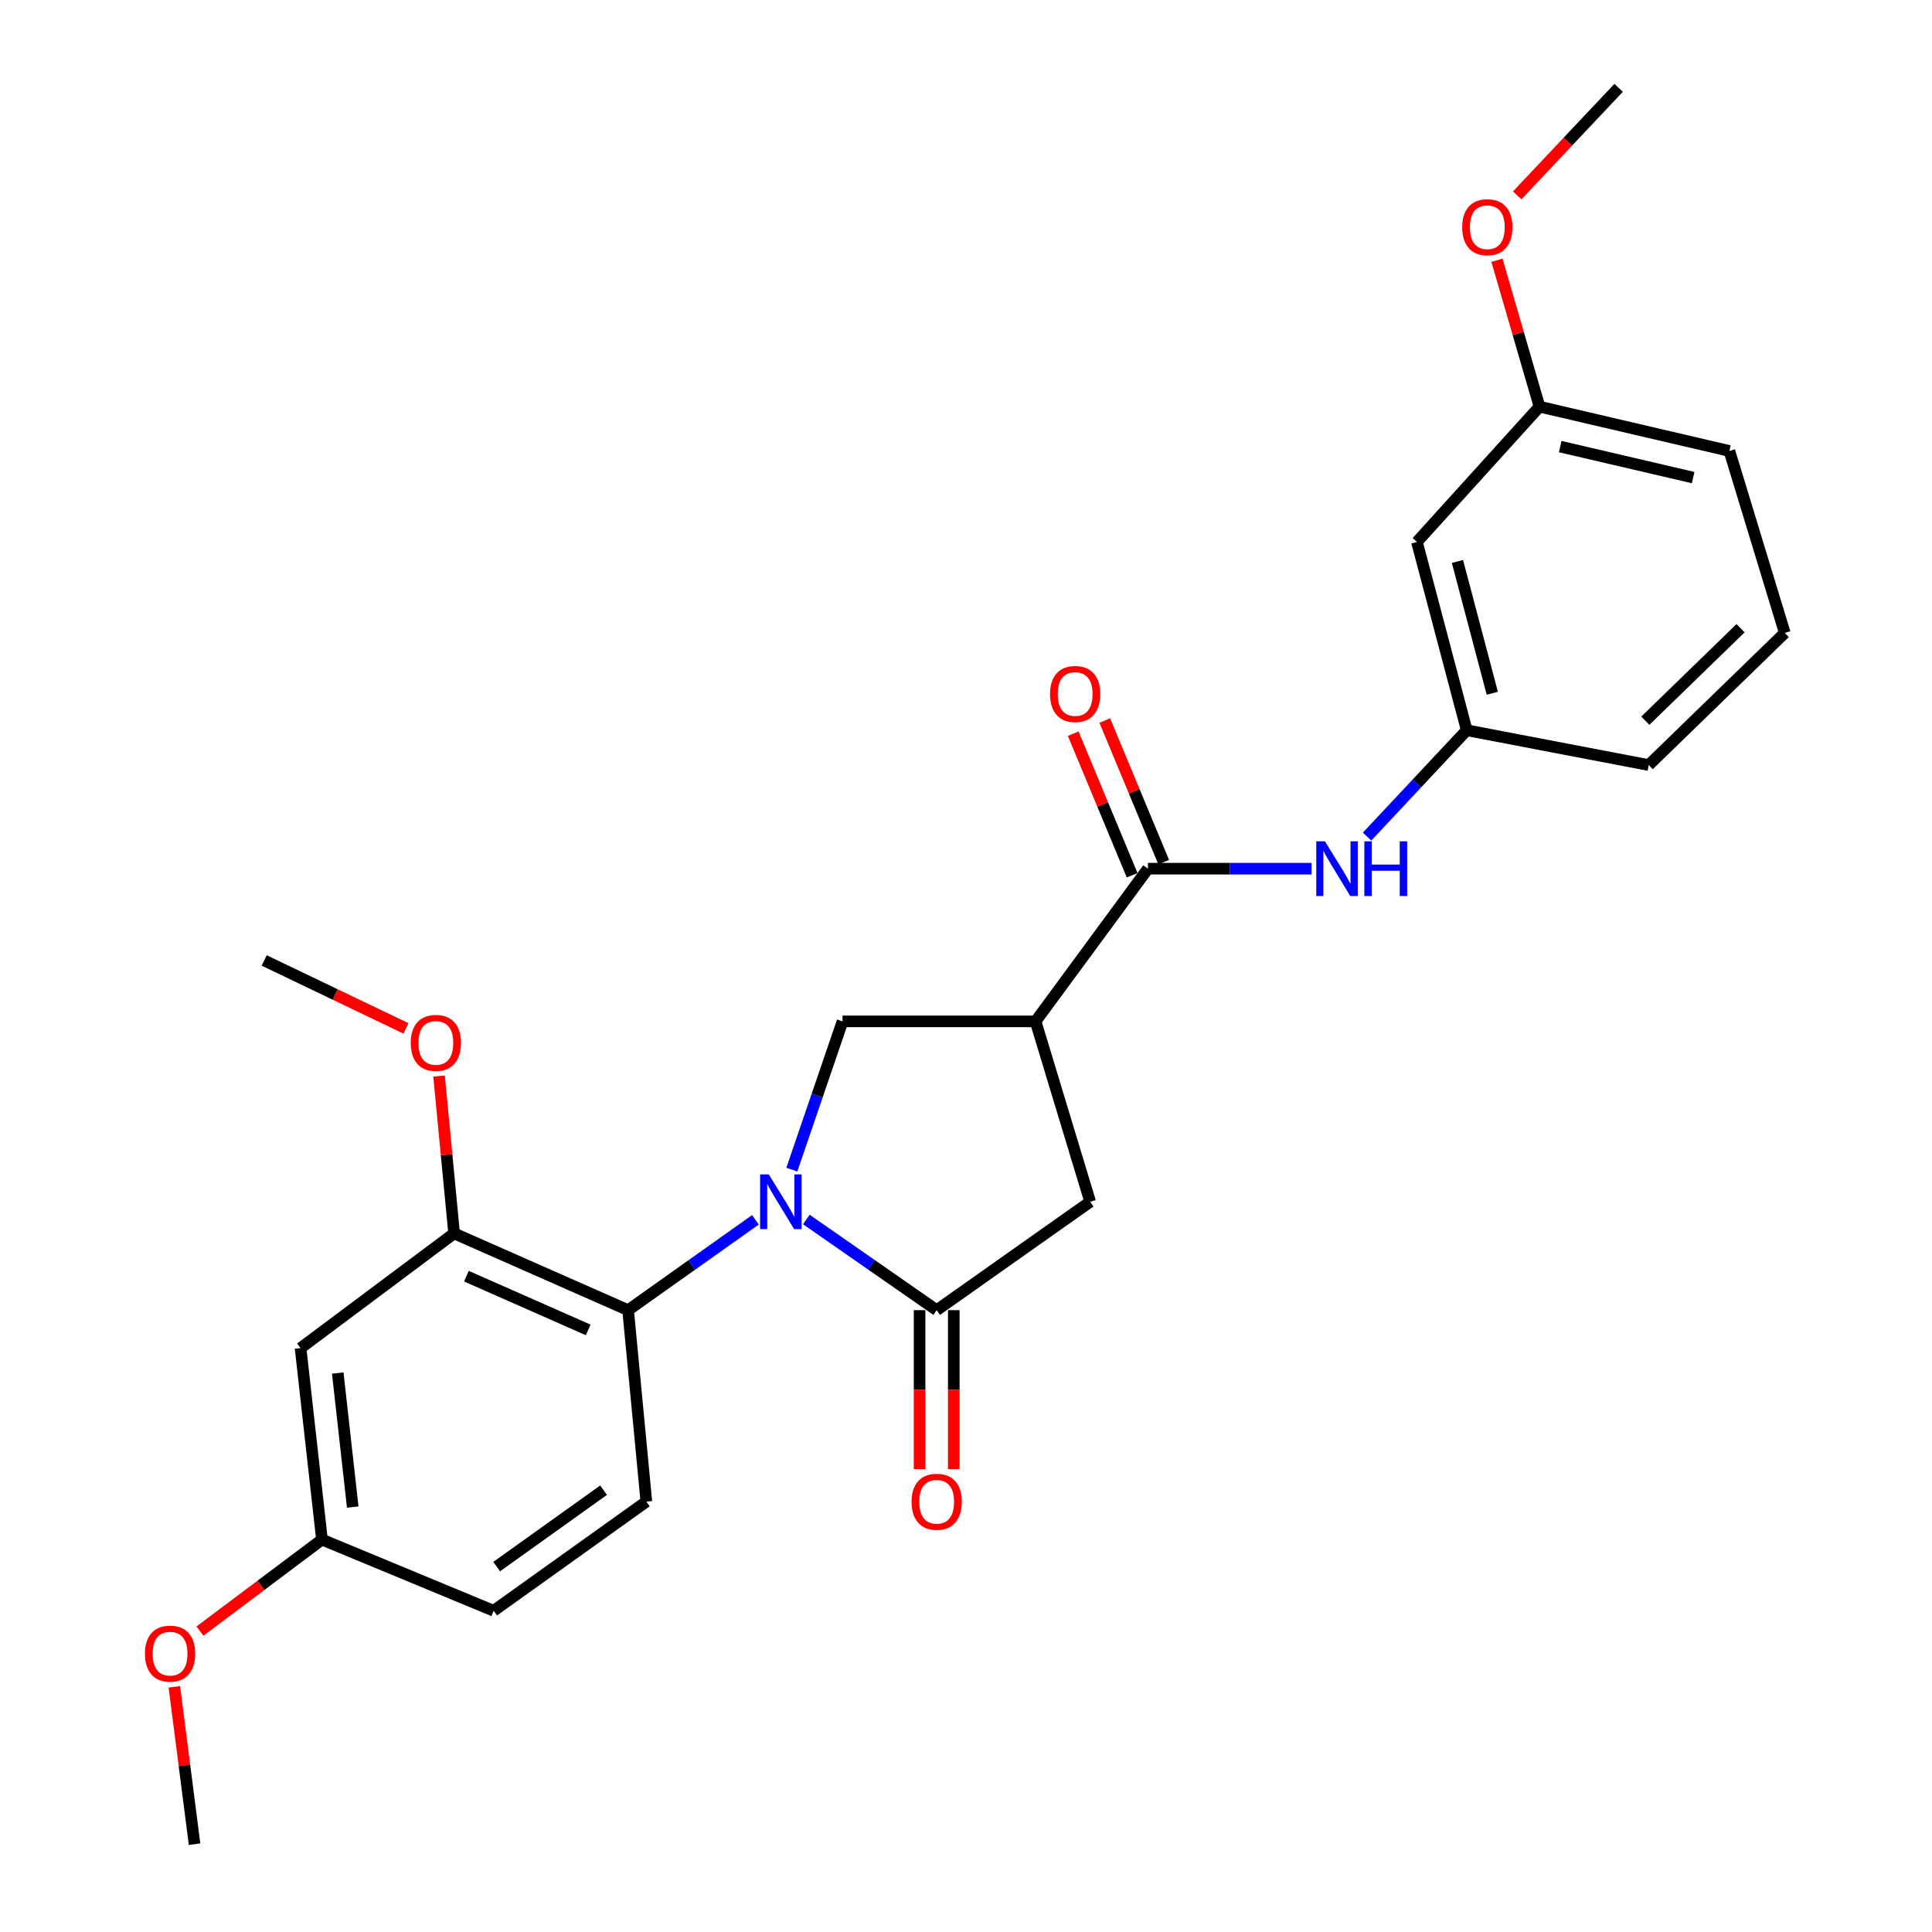 <?xml version='1.0' encoding='iso-8859-1'?>
<svg version='1.1' baseProfile='full'
              xmlns='http://www.w3.org/2000/svg'
                      xmlns:rdkit='http://www.rdkit.org/xml'
                      xmlns:xlink='http://www.w3.org/1999/xlink'
                  xml:space='preserve'
width='1000px' height='1000px' viewBox='0 0 1000 1000'>
<!-- END OF HEADER -->
<rect style='opacity:1.0;fill:#FFFFFF;stroke:none' width='1000' height='1000' x='0' y='0'> </rect>
<path class='bond-0' d='M 417.362,631.21 L 451.094,654.675' style='fill:none;fill-rule:evenodd;stroke:#0000FF;stroke-width:6px;stroke-linecap:butt;stroke-linejoin:miter;stroke-opacity:1' />
<path class='bond-0' d='M 451.094,654.675 L 484.827,678.14' style='fill:none;fill-rule:evenodd;stroke:#000000;stroke-width:6px;stroke-linecap:butt;stroke-linejoin:miter;stroke-opacity:1' />
<path class='bond-2' d='M 391.001,631.372 L 358.053,654.756' style='fill:none;fill-rule:evenodd;stroke:#0000FF;stroke-width:6px;stroke-linecap:butt;stroke-linejoin:miter;stroke-opacity:1' />
<path class='bond-2' d='M 358.053,654.756 L 325.105,678.14' style='fill:none;fill-rule:evenodd;stroke:#000000;stroke-width:6px;stroke-linecap:butt;stroke-linejoin:miter;stroke-opacity:1' />
<path class='bond-3' d='M 409.852,605.403 L 422.975,567.031' style='fill:none;fill-rule:evenodd;stroke:#0000FF;stroke-width:6px;stroke-linecap:butt;stroke-linejoin:miter;stroke-opacity:1' />
<path class='bond-3' d='M 422.975,567.031 L 436.098,528.66' style='fill:none;fill-rule:evenodd;stroke:#000000;stroke-width:6px;stroke-linecap:butt;stroke-linejoin:miter;stroke-opacity:1' />
<path class='bond-5' d='M 484.827,678.14 L 564.27,622.03' style='fill:none;fill-rule:evenodd;stroke:#000000;stroke-width:6px;stroke-linecap:butt;stroke-linejoin:miter;stroke-opacity:1' />
<path class='bond-10' d='M 475.982,678.14 L 475.982,719.287' style='fill:none;fill-rule:evenodd;stroke:#000000;stroke-width:6px;stroke-linecap:butt;stroke-linejoin:miter;stroke-opacity:1' />
<path class='bond-10' d='M 475.982,719.287 L 475.982,760.433' style='fill:none;fill-rule:evenodd;stroke:#FF0000;stroke-width:6px;stroke-linecap:butt;stroke-linejoin:miter;stroke-opacity:1' />
<path class='bond-10' d='M 493.673,678.14 L 493.673,719.287' style='fill:none;fill-rule:evenodd;stroke:#000000;stroke-width:6px;stroke-linecap:butt;stroke-linejoin:miter;stroke-opacity:1' />
<path class='bond-10' d='M 493.673,719.287 L 493.673,760.433' style='fill:none;fill-rule:evenodd;stroke:#FF0000;stroke-width:6px;stroke-linecap:butt;stroke-linejoin:miter;stroke-opacity:1' />
<path class='bond-1' d='M 536.004,528.66 L 436.098,528.66' style='fill:none;fill-rule:evenodd;stroke:#000000;stroke-width:6px;stroke-linecap:butt;stroke-linejoin:miter;stroke-opacity:1' />
<path class='bond-4' d='M 536.004,528.66 L 594.159,449.629' style='fill:none;fill-rule:evenodd;stroke:#000000;stroke-width:6px;stroke-linecap:butt;stroke-linejoin:miter;stroke-opacity:1' />
<path class='bond-26' d='M 536.004,528.66 L 564.27,622.03' style='fill:none;fill-rule:evenodd;stroke:#000000;stroke-width:6px;stroke-linecap:butt;stroke-linejoin:miter;stroke-opacity:1' />
<path class='bond-6' d='M 325.105,678.14 L 235.047,638.404' style='fill:none;fill-rule:evenodd;stroke:#000000;stroke-width:6px;stroke-linecap:butt;stroke-linejoin:miter;stroke-opacity:1' />
<path class='bond-6' d='M 304.455,688.366 L 241.414,660.55' style='fill:none;fill-rule:evenodd;stroke:#000000;stroke-width:6px;stroke-linecap:butt;stroke-linejoin:miter;stroke-opacity:1' />
<path class='bond-9' d='M 325.105,678.14 L 334.55,777.231' style='fill:none;fill-rule:evenodd;stroke:#000000;stroke-width:6px;stroke-linecap:butt;stroke-linejoin:miter;stroke-opacity:1' />
<path class='bond-7' d='M 594.159,449.629 L 636.506,449.629' style='fill:none;fill-rule:evenodd;stroke:#000000;stroke-width:6px;stroke-linecap:butt;stroke-linejoin:miter;stroke-opacity:1' />
<path class='bond-7' d='M 636.506,449.629 L 678.853,449.629' style='fill:none;fill-rule:evenodd;stroke:#0000FF;stroke-width:6px;stroke-linecap:butt;stroke-linejoin:miter;stroke-opacity:1' />
<path class='bond-12' d='M 602.325,446.23 L 587.075,409.59' style='fill:none;fill-rule:evenodd;stroke:#000000;stroke-width:6px;stroke-linecap:butt;stroke-linejoin:miter;stroke-opacity:1' />
<path class='bond-12' d='M 587.075,409.59 L 571.826,372.95' style='fill:none;fill-rule:evenodd;stroke:#FF0000;stroke-width:6px;stroke-linecap:butt;stroke-linejoin:miter;stroke-opacity:1' />
<path class='bond-12' d='M 585.992,453.028 L 570.742,416.388' style='fill:none;fill-rule:evenodd;stroke:#000000;stroke-width:6px;stroke-linecap:butt;stroke-linejoin:miter;stroke-opacity:1' />
<path class='bond-12' d='M 570.742,416.388 L 555.493,379.748' style='fill:none;fill-rule:evenodd;stroke:#FF0000;stroke-width:6px;stroke-linecap:butt;stroke-linejoin:miter;stroke-opacity:1' />
<path class='bond-8' d='M 235.047,638.404 L 155.575,697.787' style='fill:none;fill-rule:evenodd;stroke:#000000;stroke-width:6px;stroke-linecap:butt;stroke-linejoin:miter;stroke-opacity:1' />
<path class='bond-16' d='M 235.047,638.404 L 231.15,597.684' style='fill:none;fill-rule:evenodd;stroke:#000000;stroke-width:6px;stroke-linecap:butt;stroke-linejoin:miter;stroke-opacity:1' />
<path class='bond-16' d='M 231.15,597.684 L 227.252,556.965' style='fill:none;fill-rule:evenodd;stroke:#FF0000;stroke-width:6px;stroke-linecap:butt;stroke-linejoin:miter;stroke-opacity:1' />
<path class='bond-11' d='M 707.607,433.014 L 733.392,405.492' style='fill:none;fill-rule:evenodd;stroke:#0000FF;stroke-width:6px;stroke-linecap:butt;stroke-linejoin:miter;stroke-opacity:1' />
<path class='bond-11' d='M 733.392,405.492 L 759.178,377.97' style='fill:none;fill-rule:evenodd;stroke:#000000;stroke-width:6px;stroke-linecap:butt;stroke-linejoin:miter;stroke-opacity:1' />
<path class='bond-27' d='M 155.575,697.787 L 166.651,796.888' style='fill:none;fill-rule:evenodd;stroke:#000000;stroke-width:6px;stroke-linecap:butt;stroke-linejoin:miter;stroke-opacity:1' />
<path class='bond-27' d='M 174.818,710.687 L 182.571,780.057' style='fill:none;fill-rule:evenodd;stroke:#000000;stroke-width:6px;stroke-linecap:butt;stroke-linejoin:miter;stroke-opacity:1' />
<path class='bond-15' d='M 334.55,777.231 L 255.51,833.734' style='fill:none;fill-rule:evenodd;stroke:#000000;stroke-width:6px;stroke-linecap:butt;stroke-linejoin:miter;stroke-opacity:1' />
<path class='bond-15' d='M 312.406,771.314 L 257.078,810.867' style='fill:none;fill-rule:evenodd;stroke:#000000;stroke-width:6px;stroke-linecap:butt;stroke-linejoin:miter;stroke-opacity:1' />
<path class='bond-13' d='M 759.178,377.97 L 733.398,280.511' style='fill:none;fill-rule:evenodd;stroke:#000000;stroke-width:6px;stroke-linecap:butt;stroke-linejoin:miter;stroke-opacity:1' />
<path class='bond-13' d='M 772.414,358.827 L 754.368,290.606' style='fill:none;fill-rule:evenodd;stroke:#000000;stroke-width:6px;stroke-linecap:butt;stroke-linejoin:miter;stroke-opacity:1' />
<path class='bond-21' d='M 759.178,377.97 L 853.374,395.996' style='fill:none;fill-rule:evenodd;stroke:#000000;stroke-width:6px;stroke-linecap:butt;stroke-linejoin:miter;stroke-opacity:1' />
<path class='bond-17' d='M 733.398,280.511 L 796.841,210.484' style='fill:none;fill-rule:evenodd;stroke:#000000;stroke-width:6px;stroke-linecap:butt;stroke-linejoin:miter;stroke-opacity:1' />
<path class='bond-14' d='M 166.651,796.888 L 255.51,833.734' style='fill:none;fill-rule:evenodd;stroke:#000000;stroke-width:6px;stroke-linecap:butt;stroke-linejoin:miter;stroke-opacity:1' />
<path class='bond-18' d='M 166.651,796.888 L 135.066,820.573' style='fill:none;fill-rule:evenodd;stroke:#000000;stroke-width:6px;stroke-linecap:butt;stroke-linejoin:miter;stroke-opacity:1' />
<path class='bond-18' d='M 135.066,820.573 L 103.481,844.258' style='fill:none;fill-rule:evenodd;stroke:#FF0000;stroke-width:6px;stroke-linecap:butt;stroke-linejoin:miter;stroke-opacity:1' />
<path class='bond-23' d='M 210.139,532.313 L 173.446,514.722' style='fill:none;fill-rule:evenodd;stroke:#FF0000;stroke-width:6px;stroke-linecap:butt;stroke-linejoin:miter;stroke-opacity:1' />
<path class='bond-23' d='M 173.446,514.722 L 136.753,497.13' style='fill:none;fill-rule:evenodd;stroke:#000000;stroke-width:6px;stroke-linecap:butt;stroke-linejoin:miter;stroke-opacity:1' />
<path class='bond-19' d='M 796.841,210.484 L 785.832,172.595' style='fill:none;fill-rule:evenodd;stroke:#000000;stroke-width:6px;stroke-linecap:butt;stroke-linejoin:miter;stroke-opacity:1' />
<path class='bond-19' d='M 785.832,172.595 L 774.824,134.706' style='fill:none;fill-rule:evenodd;stroke:#FF0000;stroke-width:6px;stroke-linecap:butt;stroke-linejoin:miter;stroke-opacity:1' />
<path class='bond-28' d='M 796.841,210.484 L 895.125,233.414' style='fill:none;fill-rule:evenodd;stroke:#000000;stroke-width:6px;stroke-linecap:butt;stroke-linejoin:miter;stroke-opacity:1' />
<path class='bond-28' d='M 807.564,231.152 L 876.363,247.203' style='fill:none;fill-rule:evenodd;stroke:#000000;stroke-width:6px;stroke-linecap:butt;stroke-linejoin:miter;stroke-opacity:1' />
<path class='bond-24' d='M 90.239,873.096 L 95.471,913.821' style='fill:none;fill-rule:evenodd;stroke:#FF0000;stroke-width:6px;stroke-linecap:butt;stroke-linejoin:miter;stroke-opacity:1' />
<path class='bond-24' d='M 95.471,913.821 L 100.702,954.545' style='fill:none;fill-rule:evenodd;stroke:#000000;stroke-width:6px;stroke-linecap:butt;stroke-linejoin:miter;stroke-opacity:1' />
<path class='bond-25' d='M 785.309,101.117 L 811.557,73.285' style='fill:none;fill-rule:evenodd;stroke:#FF0000;stroke-width:6px;stroke-linecap:butt;stroke-linejoin:miter;stroke-opacity:1' />
<path class='bond-25' d='M 811.557,73.285 L 837.806,45.455' style='fill:none;fill-rule:evenodd;stroke:#000000;stroke-width:6px;stroke-linecap:butt;stroke-linejoin:miter;stroke-opacity:1' />
<path class='bond-20' d='M 923.794,327.599 L 853.374,395.996' style='fill:none;fill-rule:evenodd;stroke:#000000;stroke-width:6px;stroke-linecap:butt;stroke-linejoin:miter;stroke-opacity:1' />
<path class='bond-20' d='M 900.906,325.168 L 851.611,373.045' style='fill:none;fill-rule:evenodd;stroke:#000000;stroke-width:6px;stroke-linecap:butt;stroke-linejoin:miter;stroke-opacity:1' />
<path class='bond-22' d='M 923.794,327.599 L 895.125,233.414' style='fill:none;fill-rule:evenodd;stroke:#000000;stroke-width:6px;stroke-linecap:butt;stroke-linejoin:miter;stroke-opacity:1' />
<path  class='atom-0' d='M 397.905 607.87
L 407.185 622.87
Q 408.105 624.35, 409.585 627.03
Q 411.065 629.71, 411.145 629.87
L 411.145 607.87
L 414.905 607.87
L 414.905 636.19
L 411.025 636.19
L 401.065 619.79
Q 399.905 617.87, 398.665 615.67
Q 397.465 613.47, 397.105 612.79
L 397.105 636.19
L 393.425 636.19
L 393.425 607.87
L 397.905 607.87
' fill='#0000FF'/>
<path  class='atom-8' d='M 685.78 435.469
L 695.06 450.469
Q 695.98 451.949, 697.46 454.629
Q 698.94 457.309, 699.02 457.469
L 699.02 435.469
L 702.78 435.469
L 702.78 463.789
L 698.9 463.789
L 688.94 447.389
Q 687.78 445.469, 686.54 443.269
Q 685.34 441.069, 684.98 440.389
L 684.98 463.789
L 681.3 463.789
L 681.3 435.469
L 685.78 435.469
' fill='#0000FF'/>
<path  class='atom-8' d='M 706.18 435.469
L 710.02 435.469
L 710.02 447.509
L 724.5 447.509
L 724.5 435.469
L 728.34 435.469
L 728.34 463.789
L 724.5 463.789
L 724.5 450.709
L 710.02 450.709
L 710.02 463.789
L 706.18 463.789
L 706.18 435.469
' fill='#0000FF'/>
<path  class='atom-11' d='M 471.827 777.311
Q 471.827 770.511, 475.187 766.711
Q 478.547 762.911, 484.827 762.911
Q 491.107 762.911, 494.467 766.711
Q 497.827 770.511, 497.827 777.311
Q 497.827 784.191, 494.427 788.111
Q 491.027 791.991, 484.827 791.991
Q 478.587 791.991, 475.187 788.111
Q 471.827 784.231, 471.827 777.311
M 484.827 788.791
Q 489.147 788.791, 491.467 785.911
Q 493.827 782.991, 493.827 777.311
Q 493.827 771.751, 491.467 768.951
Q 489.147 766.111, 484.827 766.111
Q 480.507 766.111, 478.147 768.911
Q 475.827 771.711, 475.827 777.311
Q 475.827 783.031, 478.147 785.911
Q 480.507 788.791, 484.827 788.791
' fill='#FF0000'/>
<path  class='atom-13' d='M 543.496 359.219
Q 543.496 352.419, 546.856 348.619
Q 550.216 344.819, 556.496 344.819
Q 562.776 344.819, 566.136 348.619
Q 569.496 352.419, 569.496 359.219
Q 569.496 366.099, 566.096 370.019
Q 562.696 373.899, 556.496 373.899
Q 550.256 373.899, 546.856 370.019
Q 543.496 366.139, 543.496 359.219
M 556.496 370.699
Q 560.816 370.699, 563.136 367.819
Q 565.496 364.899, 565.496 359.219
Q 565.496 353.659, 563.136 350.859
Q 560.816 348.019, 556.496 348.019
Q 552.176 348.019, 549.816 350.819
Q 547.496 353.619, 547.496 359.219
Q 547.496 364.939, 549.816 367.819
Q 552.176 370.699, 556.496 370.699
' fill='#FF0000'/>
<path  class='atom-17' d='M 212.602 539.807
Q 212.602 533.007, 215.962 529.207
Q 219.322 525.407, 225.602 525.407
Q 231.882 525.407, 235.242 529.207
Q 238.602 533.007, 238.602 539.807
Q 238.602 546.687, 235.202 550.607
Q 231.802 554.487, 225.602 554.487
Q 219.362 554.487, 215.962 550.607
Q 212.602 546.727, 212.602 539.807
M 225.602 551.287
Q 229.922 551.287, 232.242 548.407
Q 234.602 545.487, 234.602 539.807
Q 234.602 534.247, 232.242 531.447
Q 229.922 528.607, 225.602 528.607
Q 221.282 528.607, 218.922 531.407
Q 216.602 534.207, 216.602 539.807
Q 216.602 545.527, 218.922 548.407
Q 221.282 551.287, 225.602 551.287
' fill='#FF0000'/>
<path  class='atom-19' d='M 75.024 855.928
Q 75.024 849.128, 78.384 845.328
Q 81.744 841.528, 88.024 841.528
Q 94.304 841.528, 97.664 845.328
Q 101.024 849.128, 101.024 855.928
Q 101.024 862.808, 97.624 866.728
Q 94.224 870.608, 88.024 870.608
Q 81.784 870.608, 78.384 866.728
Q 75.024 862.848, 75.024 855.928
M 88.024 867.408
Q 92.344 867.408, 94.664 864.528
Q 97.024 861.608, 97.024 855.928
Q 97.024 850.368, 94.664 847.568
Q 92.344 844.728, 88.024 844.728
Q 83.704 844.728, 81.344 847.528
Q 79.024 850.328, 79.024 855.928
Q 79.024 861.648, 81.344 864.528
Q 83.704 867.408, 88.024 867.408
' fill='#FF0000'/>
<path  class='atom-20' d='M 756.832 117.606
Q 756.832 110.806, 760.192 107.006
Q 763.552 103.206, 769.832 103.206
Q 776.112 103.206, 779.472 107.006
Q 782.832 110.806, 782.832 117.606
Q 782.832 124.486, 779.432 128.406
Q 776.032 132.286, 769.832 132.286
Q 763.592 132.286, 760.192 128.406
Q 756.832 124.526, 756.832 117.606
M 769.832 129.086
Q 774.152 129.086, 776.472 126.206
Q 778.832 123.286, 778.832 117.606
Q 778.832 112.046, 776.472 109.246
Q 774.152 106.406, 769.832 106.406
Q 765.512 106.406, 763.152 109.206
Q 760.832 112.006, 760.832 117.606
Q 760.832 123.326, 763.152 126.206
Q 765.512 129.086, 769.832 129.086
' fill='#FF0000'/>
</svg>
